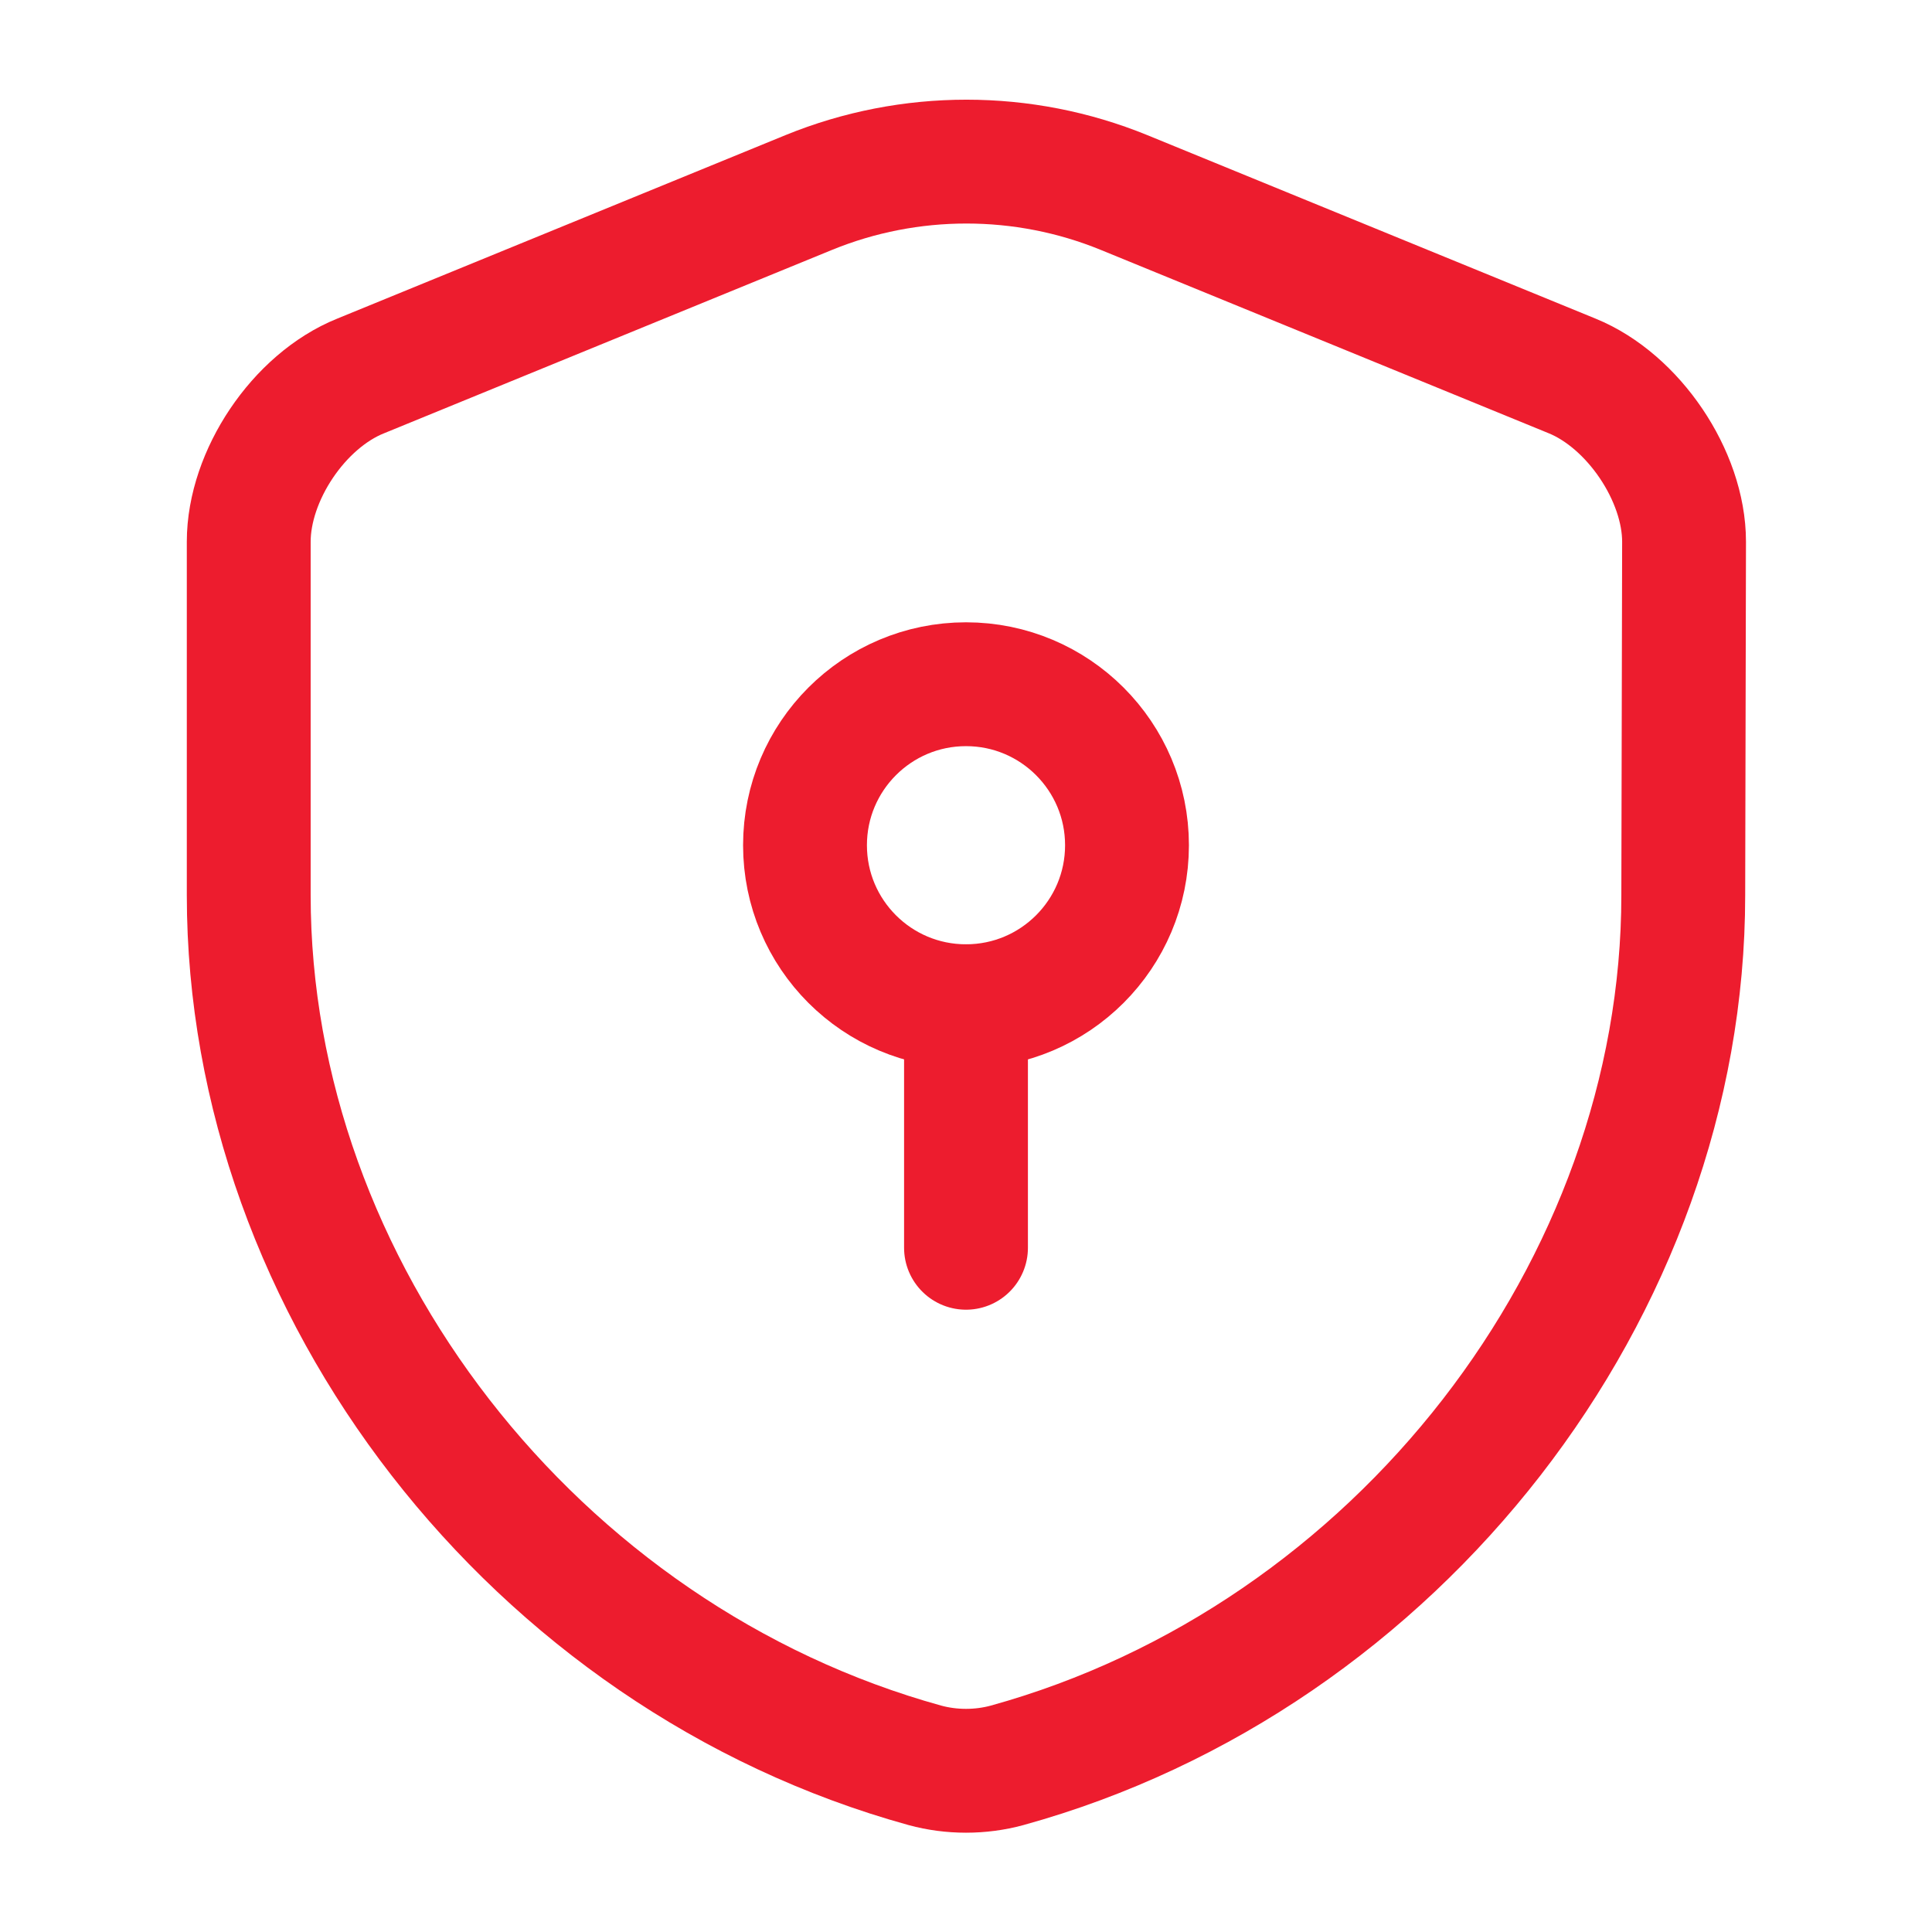 <svg width="39" height="39" viewBox="0 0 39 39" fill="none" xmlns="http://www.w3.org/2000/svg">
<path d="M33.979 18.07C33.979 26.016 28.21 33.459 20.329 35.636C19.793 35.782 19.207 35.782 18.671 35.636C10.79 33.459 5.021 26.016 5.021 18.07V10.936C5.021 9.604 6.029 8.092 7.28 7.589L16.331 3.884C18.363 3.055 20.654 3.055 22.685 3.884L31.736 7.589C32.971 8.092 33.995 9.604 33.995 10.936L33.979 18.07Z" stroke="#ED1C2E" stroke-width="2.5" stroke-linecap="round" stroke-linejoin="round"/>
<path d="M19.5 20.312C21.295 20.312 22.75 18.857 22.75 17.062C22.75 15.268 21.295 13.812 19.5 13.812C17.705 13.812 16.25 15.268 16.25 17.062C16.25 18.857 17.705 20.312 19.5 20.312Z" stroke="#ED1C2E" stroke-width="2.5" stroke-miterlimit="10" stroke-linecap="round" stroke-linejoin="round"/>
<path d="M19.5 20.312V25.188" stroke="#ED1C2E" stroke-width="2.5" stroke-miterlimit="10" stroke-linecap="round" stroke-linejoin="round"/>
</svg>
